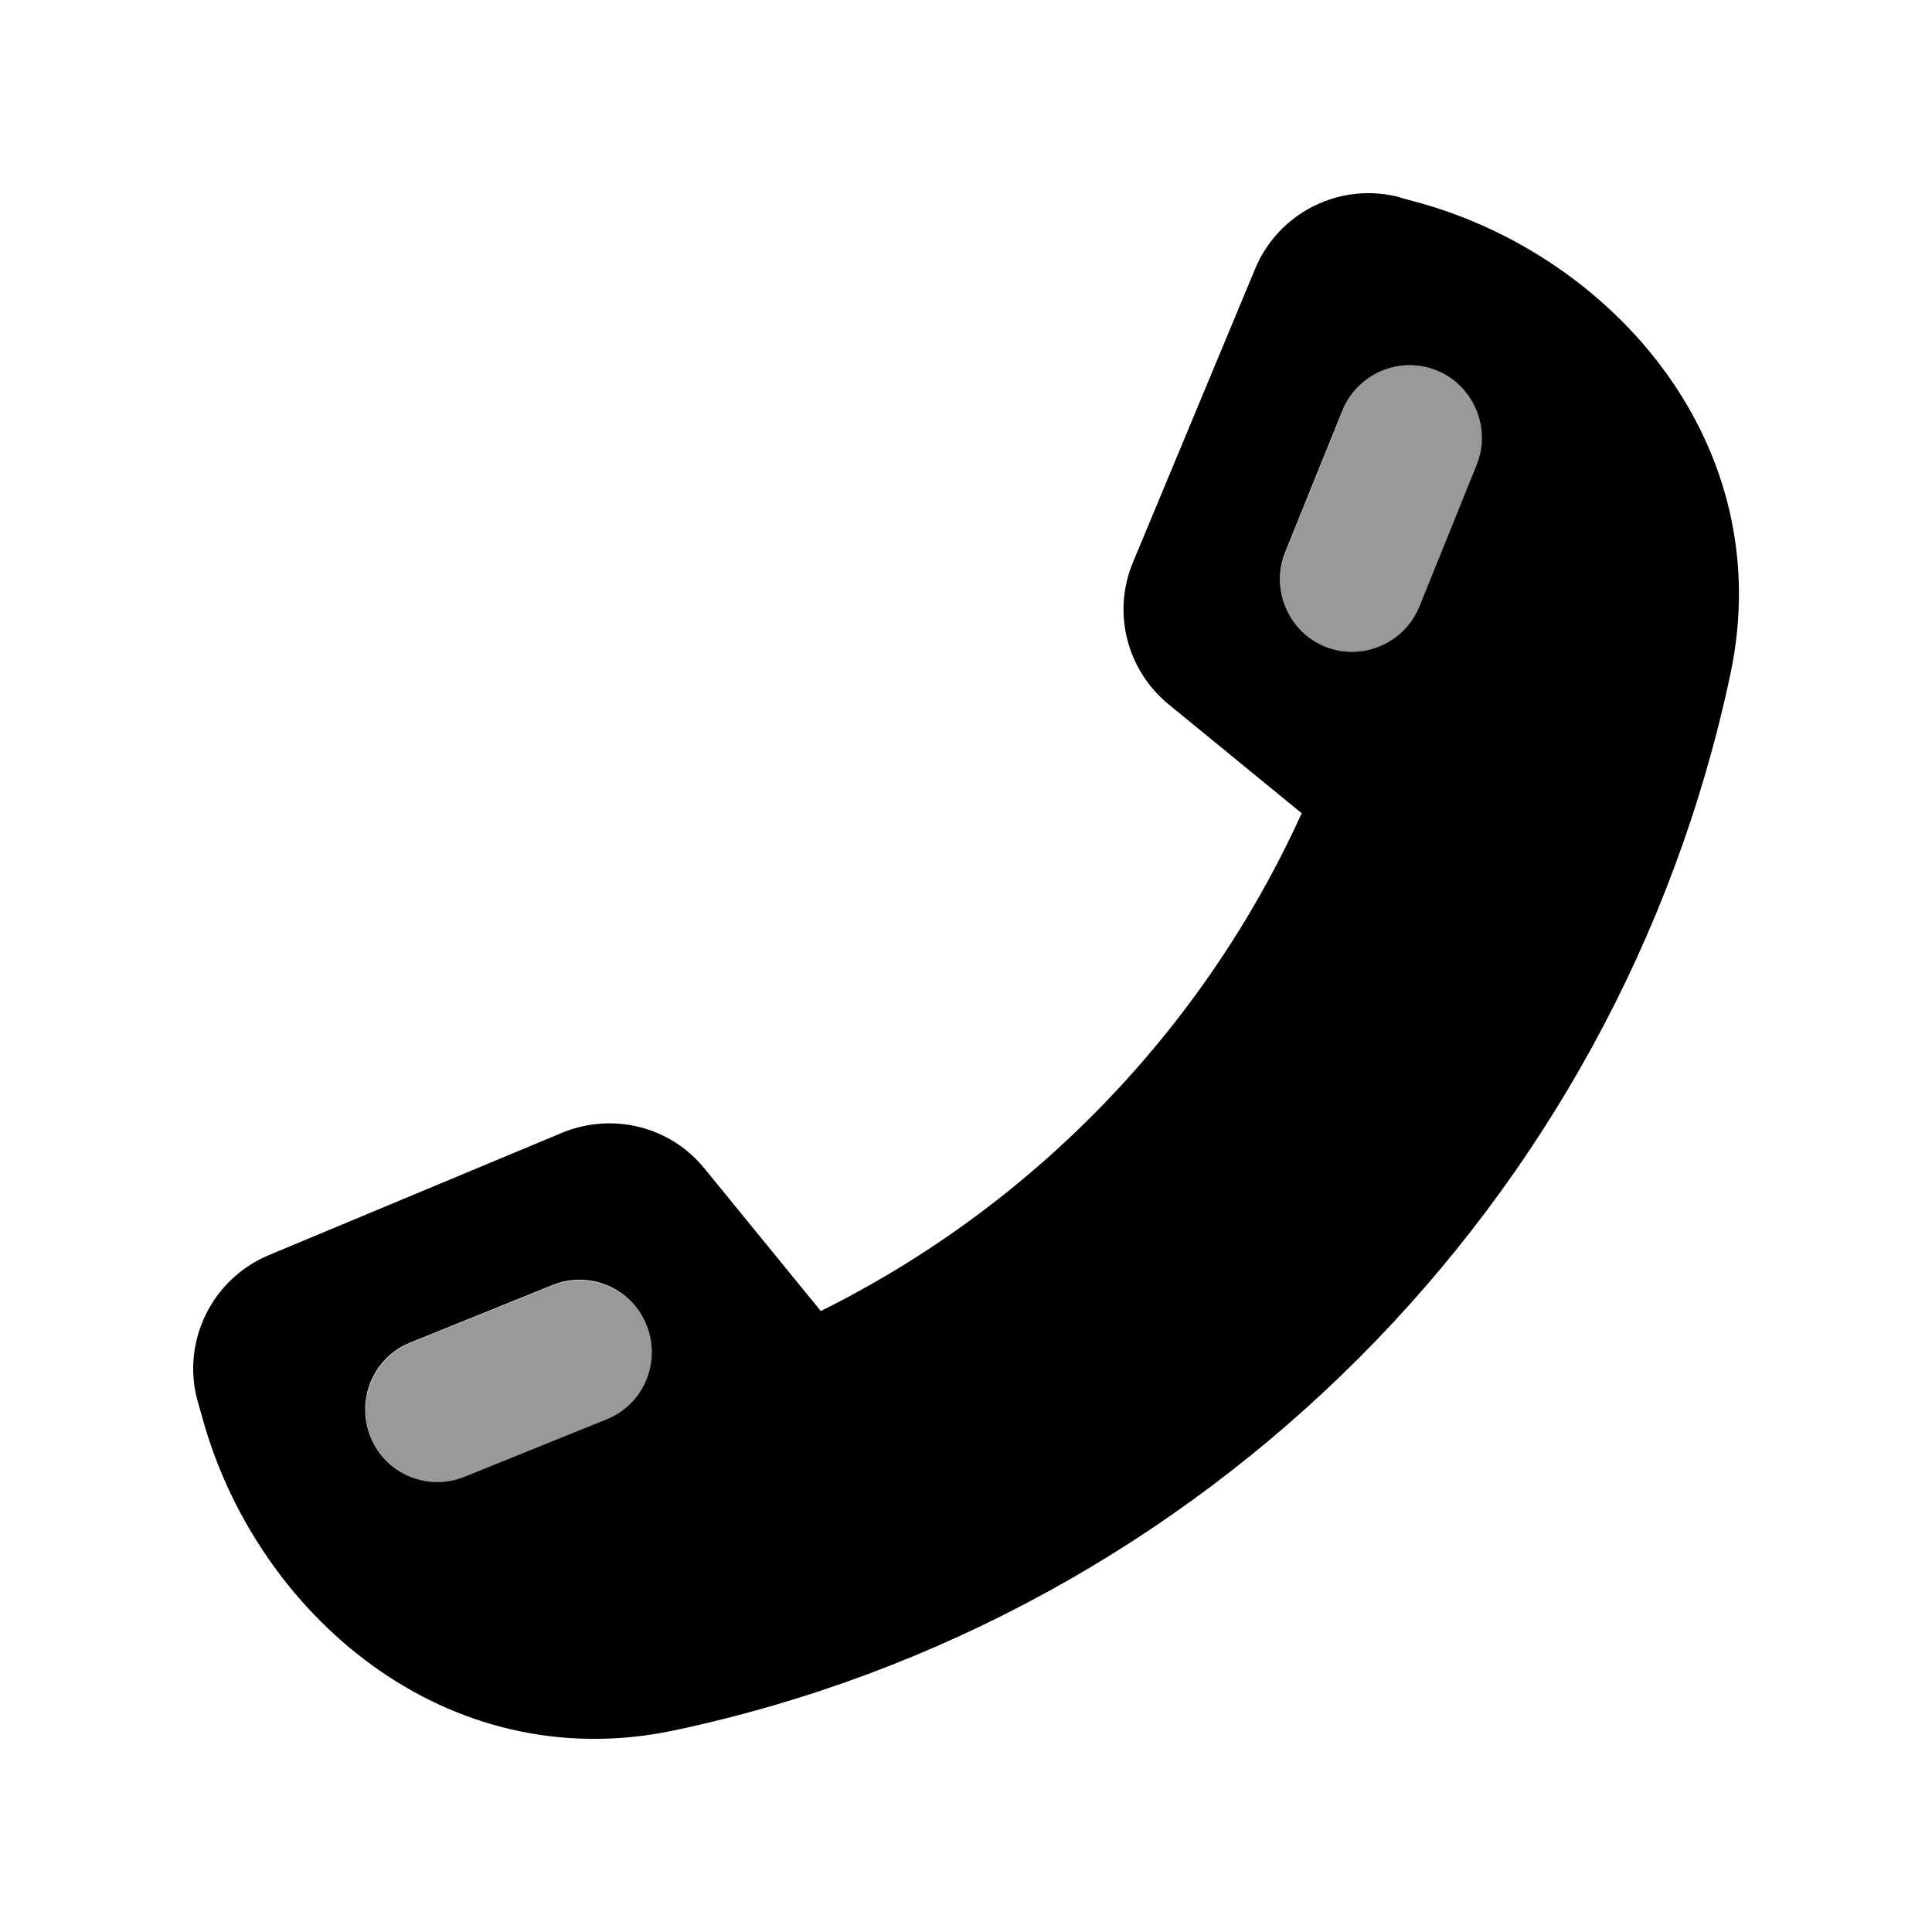 <svg xmlns="http://www.w3.org/2000/svg" viewBox="0 0 640 640"><!--! Font Awesome Pro 7.1.0 by @fontawesome - https://fontawesome.com License - https://fontawesome.com/license (Commercial License) Copyright 2025 Fonticons, Inc. --><path opacity=".4" fill="currentColor" d="M122.8 476C127.8 488.3 141.8 494.2 154 489.3L201 470.3C213.3 465.3 219.2 451.3 214.3 439.1C209.4 426.9 195.3 420.9 183.1 425.8L136.1 444.8C123.8 449.8 117.9 463.8 122.8 476zM425.8 183C420.8 195.3 426.8 209.3 439.1 214.2C451.4 219.1 465.4 213.2 470.3 200.9C476.6 185.2 482.9 169.6 489.3 153.9C494.3 141.6 488.3 127.6 476 122.7C463.7 117.8 449.7 123.7 444.8 136C438.5 151.7 432.2 167.3 425.8 183z"/><path fill="currentColor" d="M463.9 65.4C444.3 60.1 423.7 70.1 415.8 89L375.3 186.3C368.4 202.8 373.2 221.9 387.1 233.3L431.2 269.4C398.7 341 342.2 399.4 271.9 434.3L233.3 387C222 373.1 202.9 368.4 186.3 375.2L89 415.8C70.2 423.7 60.1 444.3 65.4 463.9L67 469.5C84.6 534.1 147.2 589.3 223.4 573.2C398.4 536.1 536.1 398.4 573.2 223.4C589.4 147.1 534.1 84.6 469.5 67L464 65.5zM444.7 136C449.7 123.7 463.7 117.8 475.9 122.7C488.1 127.6 494.1 141.7 489.2 153.9L470.2 200.9C465.2 213.2 451.2 219.1 439 214.2C426.8 209.3 420.8 195.2 425.7 183L444.7 136zM183 425.7C195.3 420.7 209.3 426.7 214.2 439C219.1 451.3 213.2 465.3 200.9 470.2L153.9 489.2C141.6 494.2 127.6 488.2 122.7 475.9C117.8 463.6 123.7 449.6 136 444.7L183 425.7z"/></svg>